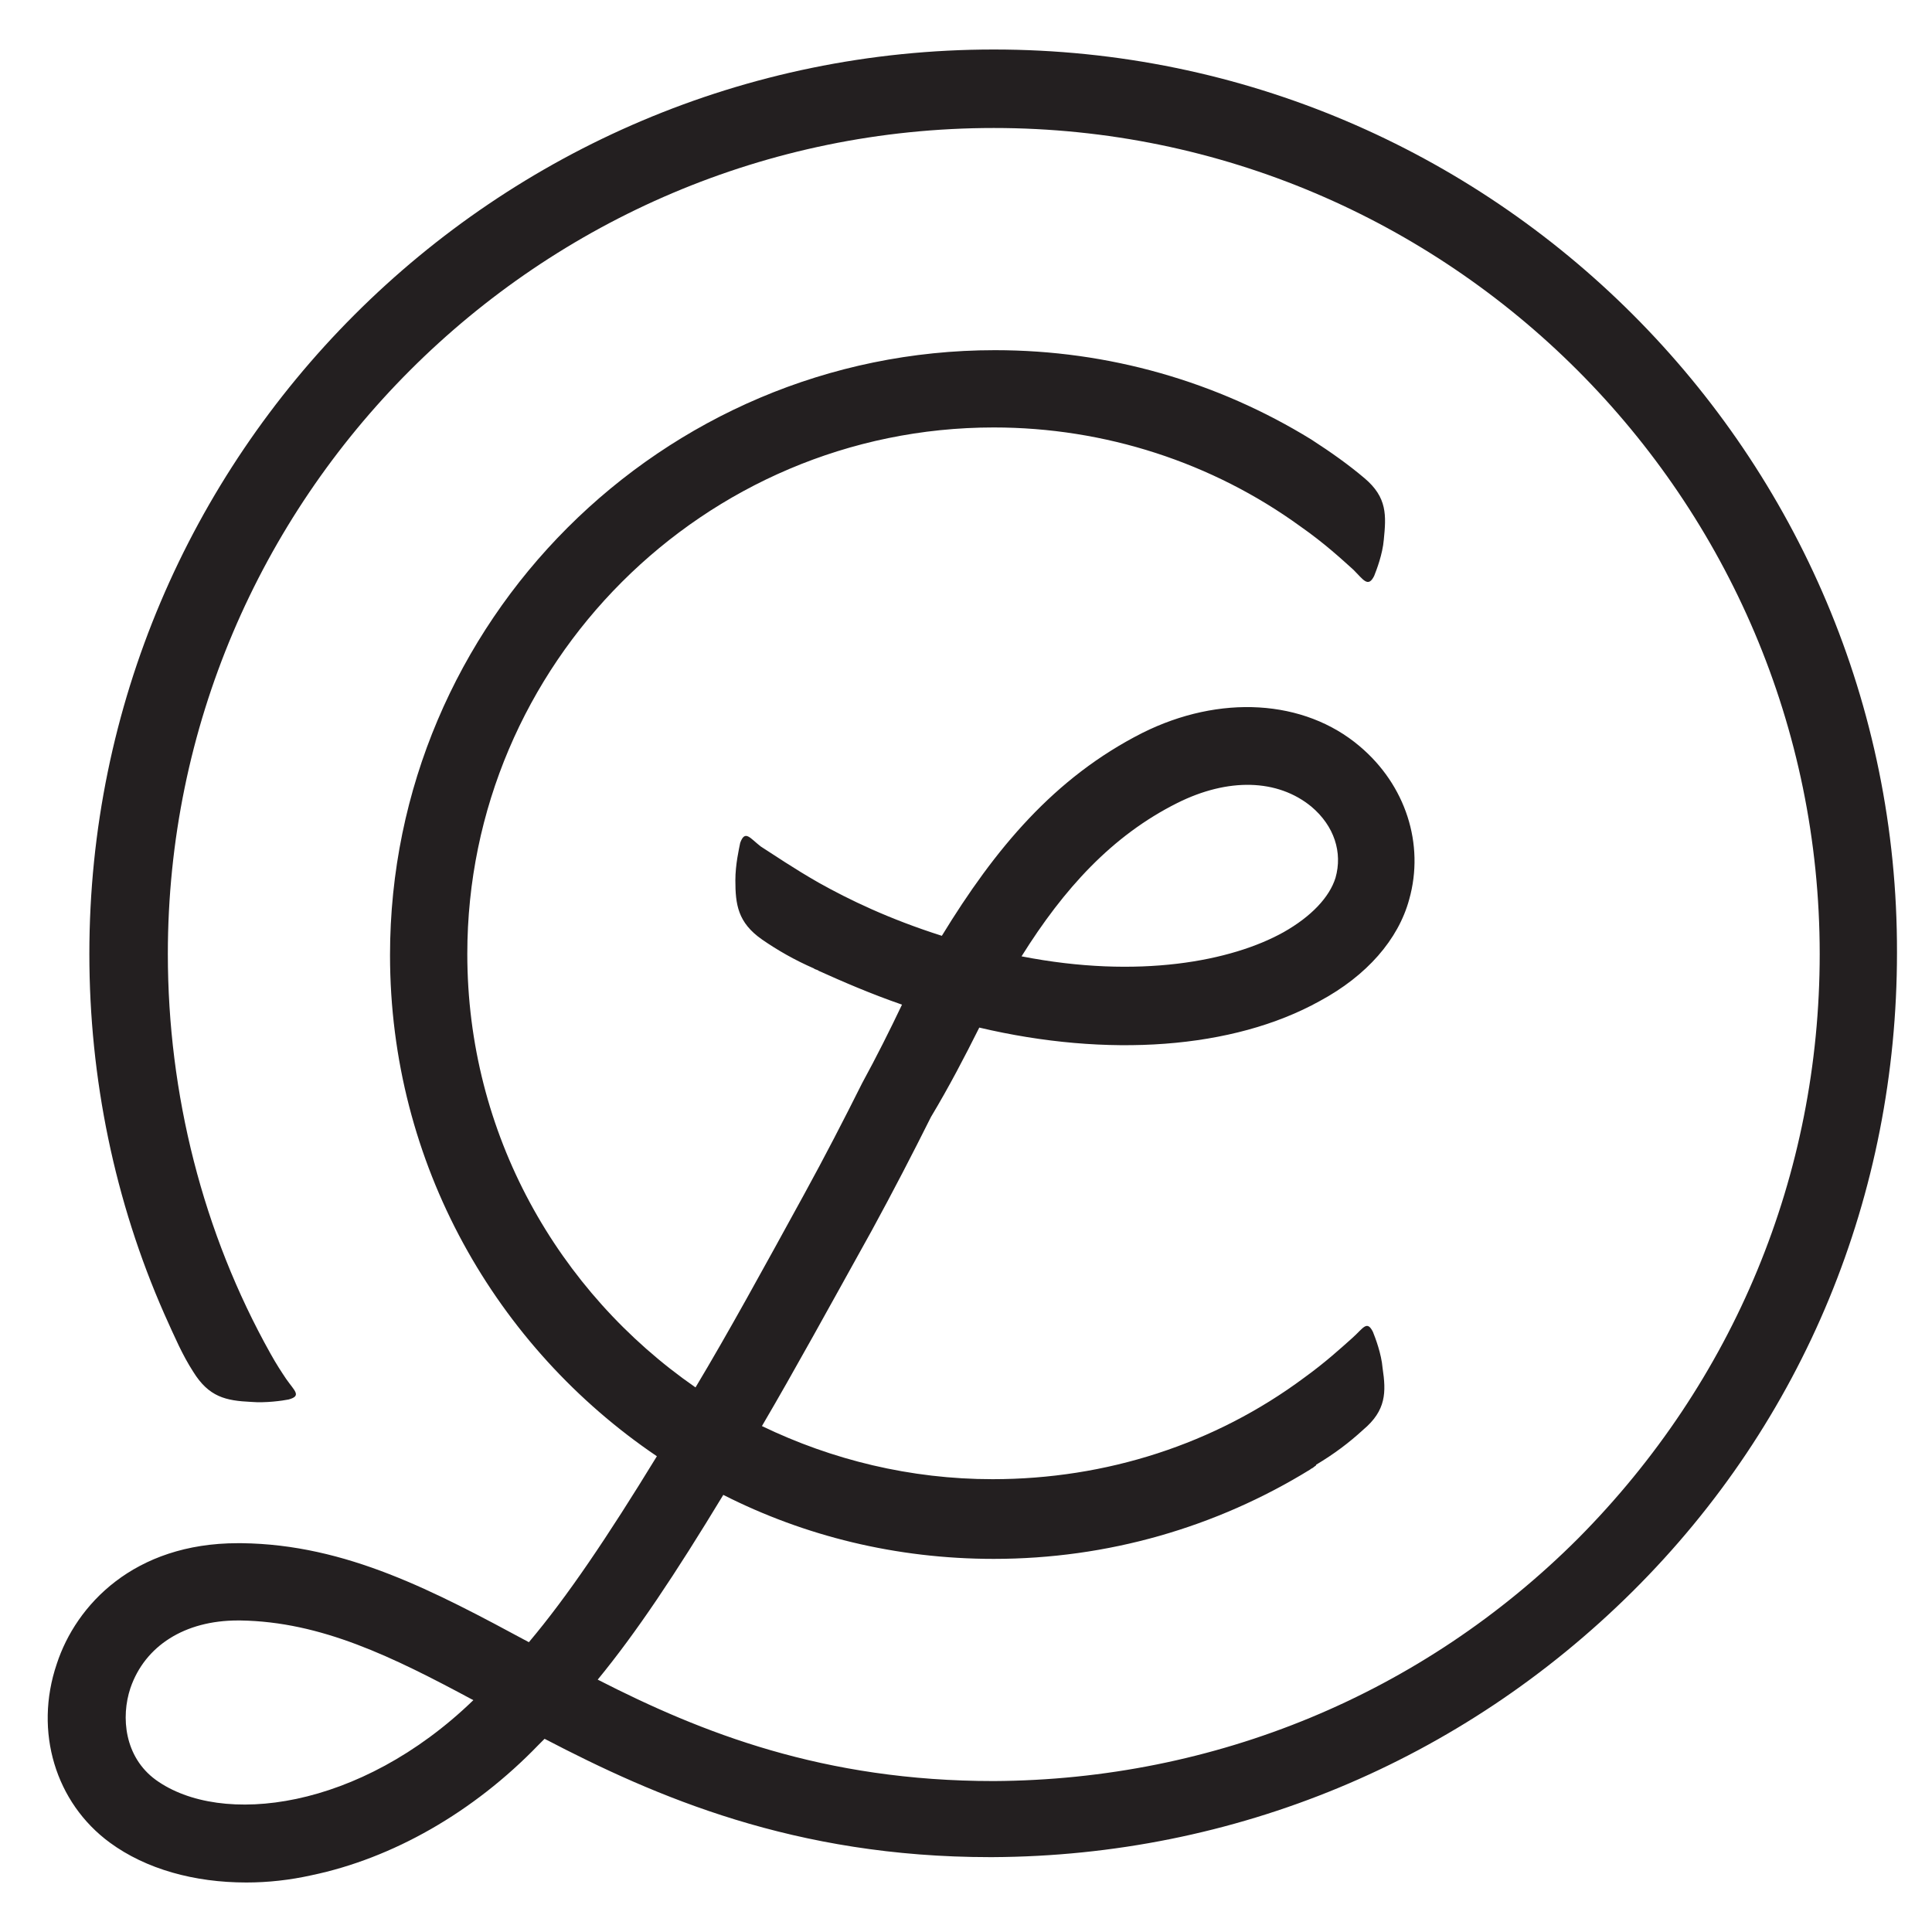 <svg xml:space="preserve" style="enable-background:new 0 0 16 16;" viewBox="0 0 16 16" y="0px" x="0px" xmlns:xlink="http://www.w3.org/1999/xlink" xmlns="http://www.w3.org/2000/svg" id="Layer_1" version="1.1">
<style type="text/css">
	.st0{fill:#231F20;}
</style>
<g>
	<path d="M8.23,0.41c-4.13,0-7.49,3.36-7.49,7.49c0,1.03,0.21,2.05,0.62,2.98l0,0c0.09,0.2,0.15,0.34,0.24,0.48
		c0.13,0.21,0.27,0.24,0.48,0.25c0.12,0.01,0.26-0.01,0.31-0.02c0.11-0.03,0.05-0.07-0.02-0.17c-0.04-0.06-0.08-0.12-0.13-0.21l0,0
		C1.68,10.21,1.39,9.06,1.39,7.9c0-3.77,3.07-6.84,6.84-6.84s6.84,3.07,6.84,6.84c0,1.83-0.71,3.54-2,4.84
		c-1.29,1.29-3.01,2-4.84,2.01c-1.41,0-2.42-0.4-3.28-0.84c0.32-0.39,0.64-0.87,1.04-1.53c0.67,0.34,1.43,0.53,2.24,0.53
		c0.94,0,1.84-0.26,2.62-0.74l0,0c0.01-0.01,0.02-0.01,0.03-0.02c0.01-0.01,0.02-0.01,0.02-0.02l0,0c0.15-0.09,0.27-0.18,0.39-0.29
		c0.19-0.16,0.19-0.31,0.16-0.51c-0.01-0.12-0.06-0.25-0.08-0.3c-0.05-0.1-0.08-0.03-0.17,0.05c-0.09,0.08-0.22,0.2-0.4,0.33
		c-0.74,0.55-1.64,0.84-2.58,0.84c-0.68,0-1.33-0.16-1.91-0.44c0.27-0.46,0.56-0.99,0.91-1.62c0.18-0.33,0.34-0.64,0.49-0.94
		C7.86,9,7.99,8.75,8.11,8.51c1.06,0.25,2.1,0.18,2.82-0.22c0.39-0.21,0.65-0.51,0.74-0.84c0.13-0.46-0.03-0.95-0.41-1.27
		C10.8,5.79,10.1,5.75,9.46,6.07C8.73,6.44,8.24,7.03,7.8,7.75c-0.44-0.14-0.77-0.3-1.02-0.44C6.57,7.19,6.41,7.08,6.3,7.01
		C6.21,6.94,6.17,6.87,6.13,6.98C6.12,7.03,6.09,7.16,6.09,7.29c0,0.2,0.02,0.35,0.22,0.49c0.13,0.09,0.27,0.17,0.43,0.24
		c0,0,0,0,0,0c0.01,0.01,0.03,0.01,0.04,0.02v0c0.2,0.09,0.43,0.19,0.69,0.28C7.37,8.53,7.26,8.75,7.14,8.97
		c-0.15,0.3-0.31,0.61-0.48,0.92c-0.34,0.62-0.63,1.15-0.9,1.6c-1.14-0.79-1.89-2.1-1.89-3.59c0-2.4,1.96-4.36,4.36-4.36
		c0.92,0,1.81,0.29,2.54,0.82l0,0c0.2,0.14,0.34,0.27,0.44,0.36c0.08,0.08,0.12,0.15,0.17,0.05c0.02-0.05,0.07-0.18,0.08-0.3
		c0.02-0.2,0.03-0.35-0.16-0.51c-0.13-0.11-0.27-0.21-0.44-0.32l0,0c-0.78-0.48-1.68-0.74-2.62-0.74c-2.76,0-5.01,2.25-5.01,5.01
		c0,1.73,0.88,3.25,2.21,4.15c-0.41,0.67-0.74,1.16-1.06,1.54C3.6,13.18,2.87,12.79,2,12.78c-0.01,0-0.02,0-0.03,0
		c-0.86,0-1.34,0.51-1.5,1c-0.19,0.56-0.01,1.15,0.44,1.48c0.3,0.22,0.7,0.33,1.13,0.33c0.18,0,0.36-0.02,0.54-0.06
		c0.67-0.14,1.34-0.52,1.88-1.08c0.02-0.02,0.03-0.03,0.05-0.05c0.92,0.48,2.07,0.98,3.69,0.98c0.01,0,0.01,0,0.02,0
		c2-0.01,3.88-0.79,5.3-2.2c1.42-1.41,2.19-3.29,2.19-5.29C15.72,3.77,12.36,0.41,8.23,0.41z M9.75,6.65
		c0.42-0.21,0.83-0.2,1.11,0.03c0.19,0.16,0.26,0.38,0.2,0.59c-0.05,0.16-0.2,0.32-0.43,0.45c-0.43,0.24-1.2,0.39-2.17,0.2
		C8.81,7.36,9.21,6.92,9.75,6.65z M1.29,14.74C1.03,14.55,1,14.22,1.08,13.98c0.12-0.35,0.45-0.56,0.89-0.56c0.01,0,0.01,0,0.02,0
		c0.67,0.01,1.26,0.3,1.93,0.66C2.98,14.99,1.83,15.13,1.29,14.74z" class="st0"></path>
</g>
</svg>